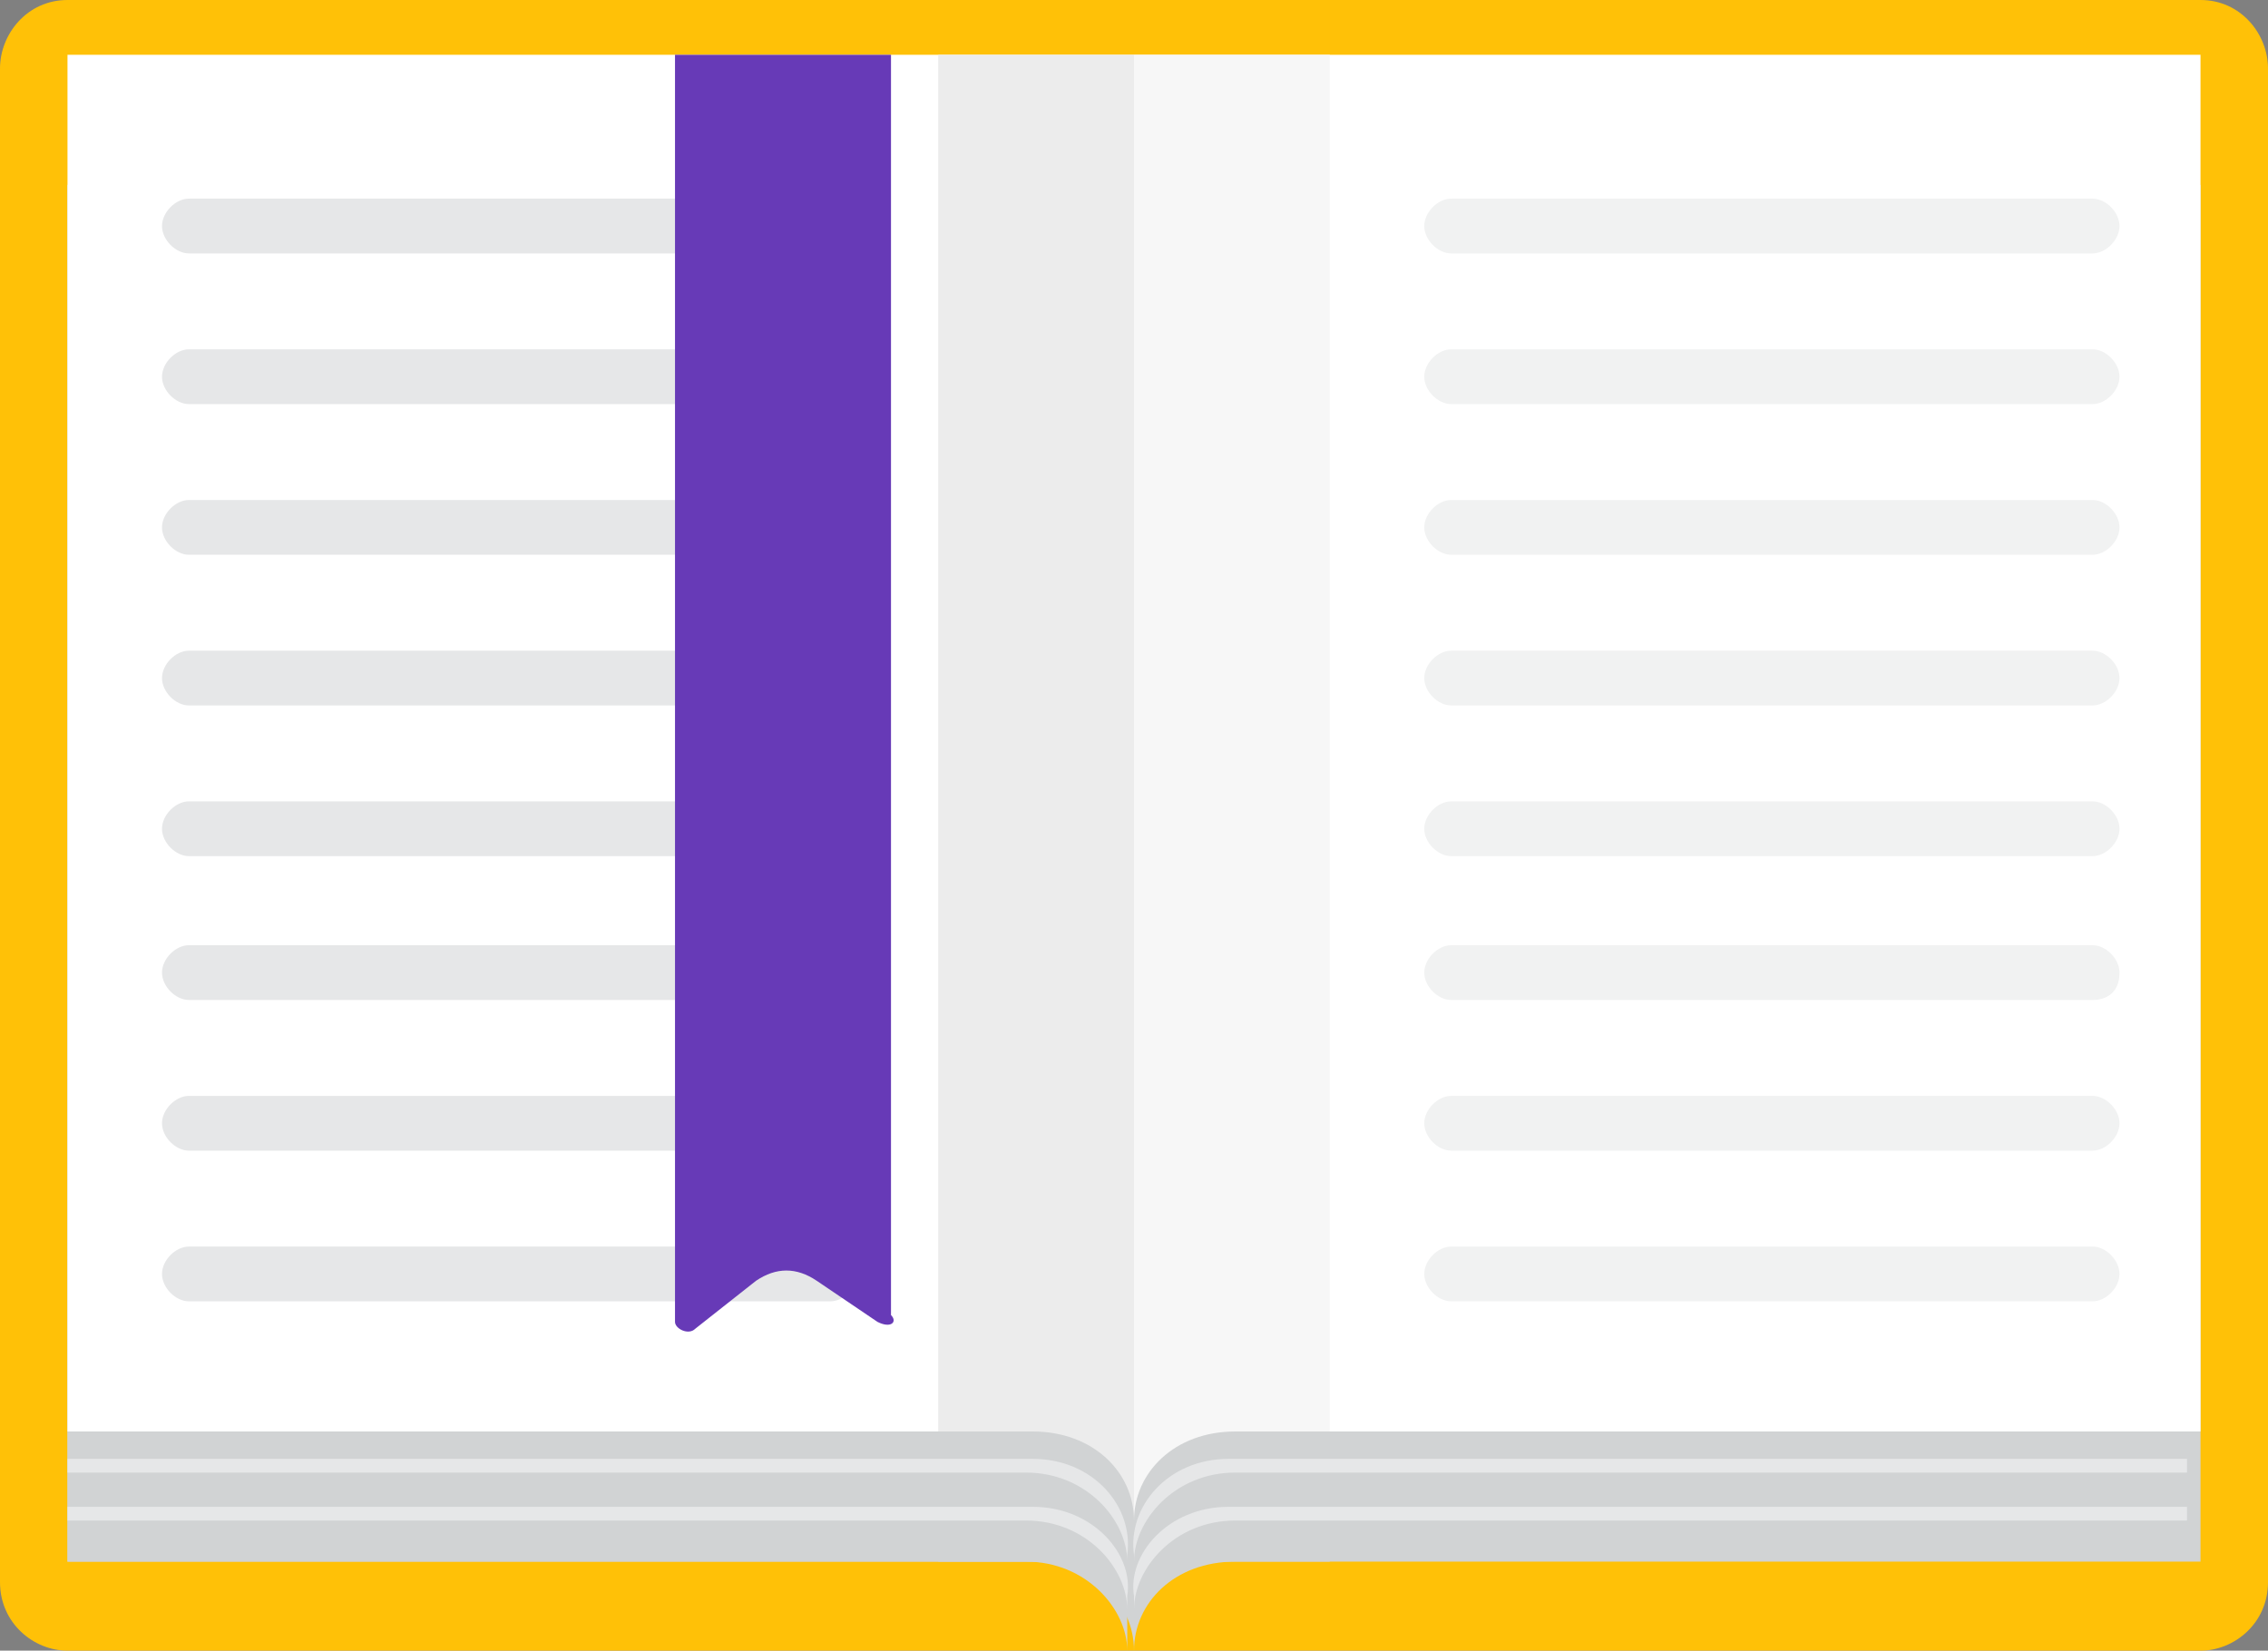 <?xml version="1.0" encoding="UTF-8"?>
<svg width="158px" height="115px" viewBox="0 0 158 115" version="1.1" xmlns="http://www.w3.org/2000/svg" xmlns:xlink="http://www.w3.org/1999/xlink">
    <rect x="0" y="0" width="158" height="115" fill="#808080" stroke="none"/>
    <title>SubType_03_book</title>
    <g id="页面-1" stroke="none" stroke-width="1" fill="none" fill-rule="evenodd">
        <g id="SubType_03_book" fill-rule="nonzero">
            <g id="XMLID_1121_">
                <path d="M79,115 L4.702,115 C2.351,115 0,113.091 0,110.228 L0,4.772 C0,2.386 1.881,0 4.702,0 L79,0 L79,115 Z" id="XMLID_1436_" fill="#FFC107"></path>
                <rect id="XMLID_1435_" fill="#D1D3D4" x="4.702" y="12.884" width="74.298" height="95.913"></rect>
                <path d="M79,115 C79,111.66 76.179,108.797 71.946,108.797 L65.363,108.797 L65.363,12.884 L79,12.884 L79,115 Z" id="XMLID_1434_" fill="#D1D3D4"></path>
                <path d="M65.363,12.884 L4.702,12.884 L4.702,108.797 L64.893,108.797 L71.476,108.797 C75.708,108.797 78.53,112.137 78.53,115 L78.53,108.797 L78.53,12.884 L65.363,12.884 Z" id="XMLID_1433_" fill="#D1D3D4"></path>
                <path d="M71.946,104.979 L65.363,104.979 L4.702,104.979 L4.702,105.934 L64.893,105.934 L71.476,105.934 C75.708,105.934 78.53,109.274 78.53,112.137 L78.53,111.183 C79,108.32 76.179,104.979 71.946,104.979 Z" id="XMLID_1432_" fill="#E6E7E8"></path>
                <path d="M71.946,101.639 L65.363,101.639 L4.702,101.639 L4.702,102.593 L64.893,102.593 L71.476,102.593 C75.708,102.593 78.53,105.934 78.53,108.797 L78.53,108.32 C79,104.979 76.179,101.639 71.946,101.639 Z" id="XMLID_1431_" fill="#E6E7E8"></path>
                <rect id="XMLID_1430_" fill="#FFFFFF" x="4.702" y="3.817" width="74.298" height="95.913"></rect>
                <path d="M79,105.934 C79,102.593 76.179,99.73 71.946,99.73 L65.363,99.73 L65.363,3.817 L79,3.817 L79,105.934 Z" id="XMLID_1429_" fill="#ECECEC"></path>
                <path d="M79,115 L153.298,115 C155.649,115 158,113.091 158,110.228 L158,4.772 C158,2.386 156.119,0 153.298,0 L79,0 L79,115 Z" id="XMLID_1428_" fill="#FFC107"></path>
                <rect id="XMLID_1427_" fill="#D1D3D4" x="79" y="12.884" width="74.298" height="95.913"></rect>
                <path d="M79,115 C79,111.66 81.821,108.797 86.054,108.797 L92.637,108.797 L92.637,12.884 L79,12.884 L79,115 Z" id="XMLID_1426_" fill="#D1D3D4"></path>
                <rect id="XMLID_1425_" fill="#FFFFFF" x="79" y="3.817" width="74.298" height="95.913"></rect>
                <path d="M79,105.934 C79,102.593 81.821,99.73 86.054,99.73 L92.637,99.73 L92.637,3.817 L79,3.817 L79,105.934 Z" id="XMLID_1424_" fill="#F7F7F7"></path>
                <path d="M85.583,104.979 L92.167,104.979 L152.357,104.979 L152.357,105.934 L92.637,105.934 L86.054,105.934 C81.821,105.934 79,109.274 79,112.137 L79,111.183 C78.53,108.32 81.351,104.979 85.583,104.979 Z" id="XMLID_1423_" fill="#E6E7E8"></path>
                <path d="M85.583,101.639 L92.167,101.639 L152.357,101.639 L152.357,102.593 L92.637,102.593 L86.054,102.593 C81.821,102.593 79,105.934 79,108.797 L79,108.32 C78.53,104.979 81.351,101.639 85.583,101.639 Z" id="XMLID_1422_" fill="#E6E7E8"></path>
                <path d="M57.839,17.656 L13.167,17.656 C12.226,17.656 11.286,16.701 11.286,15.747 L11.286,15.747 C11.286,14.793 12.226,13.838 13.167,13.838 L57.839,13.838 C58.78,13.838 59.72,14.793 59.72,15.747 L59.72,15.747 C59.72,16.701 58.78,17.656 57.839,17.656 Z" id="XMLID_1421_" fill="#E6E7E8"></path>
                <path d="M57.839,28.154 L13.167,28.154 C12.226,28.154 11.286,27.199 11.286,26.245 L11.286,26.245 C11.286,25.29 12.226,24.336 13.167,24.336 L57.839,24.336 C58.78,24.336 59.72,25.29 59.72,26.245 L59.72,26.245 C59.72,27.199 58.78,28.154 57.839,28.154 Z" id="XMLID_1420_" fill="#E6E7E8"></path>
                <path d="M57.839,38.651 L13.167,38.651 C12.226,38.651 11.286,37.697 11.286,36.743 L11.286,36.743 C11.286,35.788 12.226,34.834 13.167,34.834 L57.839,34.834 C58.78,34.834 59.72,35.788 59.72,36.743 L59.72,36.743 C59.72,37.697 58.78,38.651 57.839,38.651 Z" id="XMLID_1419_" fill="#E6E7E8"></path>
                <path d="M57.839,49.149 L13.167,49.149 C12.226,49.149 11.286,48.195 11.286,47.241 L11.286,47.241 C11.286,46.286 12.226,45.332 13.167,45.332 L57.839,45.332 C58.78,45.332 59.72,46.286 59.72,47.241 L59.72,47.241 C59.72,48.195 58.78,49.149 57.839,49.149 Z" id="XMLID_1418_" fill="#E6E7E8"></path>
                <path d="M57.839,59.647 L13.167,59.647 C12.226,59.647 11.286,58.693 11.286,57.739 L11.286,57.739 C11.286,56.784 12.226,55.83 13.167,55.83 L57.839,55.83 C58.78,55.83 59.72,56.784 59.72,57.739 L59.72,57.739 C59.72,58.693 58.78,59.647 57.839,59.647 Z" id="XMLID_1417_" fill="#E6E7E8"></path>
                <path d="M57.839,69.668 L13.167,69.668 C12.226,69.668 11.286,68.714 11.286,67.759 L11.286,67.759 C11.286,66.805 12.226,65.851 13.167,65.851 L57.839,65.851 C58.78,65.851 59.72,66.805 59.72,67.759 L59.72,67.759 C59.72,69.191 58.78,69.668 57.839,69.668 Z" id="XMLID_1415_" fill="#E6E7E8"></path>
                <path d="M57.839,80.166 L13.167,80.166 C12.226,80.166 11.286,79.212 11.286,78.257 L11.286,78.257 C11.286,77.303 12.226,76.349 13.167,76.349 L57.839,76.349 C58.78,76.349 59.72,77.303 59.72,78.257 L59.72,78.257 C59.72,79.212 58.78,80.166 57.839,80.166 Z" id="XMLID_1414_" fill="#E6E7E8"></path>
                <path d="M57.839,90.664 L13.167,90.664 C12.226,90.664 11.286,89.71 11.286,88.755 L11.286,88.755 C11.286,87.801 12.226,86.846 13.167,86.846 L57.839,86.846 C58.78,86.846 59.72,87.801 59.72,88.755 L59.72,88.755 C59.72,89.71 58.78,90.664 57.839,90.664 Z" id="XMLID_1412_" fill="#E6E7E8"></path>
                <path d="M145.774,17.656 L101.101,17.656 C100.161,17.656 99.22,16.701 99.22,15.747 L99.22,15.747 C99.22,14.793 100.161,13.838 101.101,13.838 L145.774,13.838 C146.714,13.838 147.655,14.793 147.655,15.747 L147.655,15.747 C147.655,16.701 146.714,17.656 145.774,17.656 Z" id="XMLID_1411_" fill="#F1F2F2"></path>
                <path d="M145.774,28.154 L101.101,28.154 C100.161,28.154 99.22,27.199 99.22,26.245 L99.22,26.245 C99.22,25.29 100.161,24.336 101.101,24.336 L145.774,24.336 C146.714,24.336 147.655,25.29 147.655,26.245 L147.655,26.245 C147.655,27.199 146.714,28.154 145.774,28.154 Z" id="XMLID_1410_" fill="#F1F2F2"></path>
                <path d="M145.774,38.651 L101.101,38.651 C100.161,38.651 99.22,37.697 99.22,36.743 L99.22,36.743 C99.22,35.788 100.161,34.834 101.101,34.834 L145.774,34.834 C146.714,34.834 147.655,35.788 147.655,36.743 L147.655,36.743 C147.655,37.697 146.714,38.651 145.774,38.651 Z" id="XMLID_1409_" fill="#F1F2F2"></path>
                <path d="M145.774,49.149 L101.101,49.149 C100.161,49.149 99.22,48.195 99.22,47.241 L99.22,47.241 C99.22,46.286 100.161,45.332 101.101,45.332 L145.774,45.332 C146.714,45.332 147.655,46.286 147.655,47.241 L147.655,47.241 C147.655,48.195 146.714,49.149 145.774,49.149 Z" id="XMLID_1408_" fill="#F1F2F2"></path>
                <path d="M145.774,59.647 L101.101,59.647 C100.161,59.647 99.22,58.693 99.22,57.739 L99.22,57.739 C99.22,56.784 100.161,55.83 101.101,55.83 L145.774,55.83 C146.714,55.83 147.655,56.784 147.655,57.739 L147.655,57.739 C147.655,58.693 146.714,59.647 145.774,59.647 Z" id="XMLID_1407_" fill="#F1F2F2"></path>
                <path d="M145.774,69.668 L101.101,69.668 C100.161,69.668 99.22,68.714 99.22,67.759 L99.22,67.759 C99.22,66.805 100.161,65.851 101.101,65.851 L145.774,65.851 C146.714,65.851 147.655,66.805 147.655,67.759 L147.655,67.759 C147.655,69.191 146.714,69.668 145.774,69.668 Z" id="XMLID_1406_" fill="#F1F2F2"></path>
                <path d="M145.774,80.166 L101.101,80.166 C100.161,80.166 99.22,79.212 99.22,78.257 L99.22,78.257 C99.22,77.303 100.161,76.349 101.101,76.349 L145.774,76.349 C146.714,76.349 147.655,77.303 147.655,78.257 L147.655,78.257 C147.655,79.212 146.714,80.166 145.774,80.166 Z" id="XMLID_1399_" fill="#F1F2F2"></path>
                <path d="M145.774,90.664 L101.101,90.664 C100.161,90.664 99.22,89.71 99.22,88.755 L99.22,88.755 C99.22,87.801 100.161,86.846 101.101,86.846 L145.774,86.846 C146.714,86.846 147.655,87.801 147.655,88.755 L147.655,88.755 C147.655,89.71 146.714,90.664 145.774,90.664 Z" id="XMLID_1342_" fill="#F1F2F2"></path>
                <path d="M61.131,92.095 L56.899,89.232 C55.488,88.278 54.077,88.278 52.667,89.232 L48.435,92.573 C47.964,93.05 47.024,92.573 47.024,92.095 L47.024,3.817 L62.071,3.817 L62.071,91.618 C62.542,92.095 62.071,92.573 61.131,92.095 Z" id="XMLID_1153_" fill="#673AB7"></path>
            </g>
        </g>
    </g>
</svg>